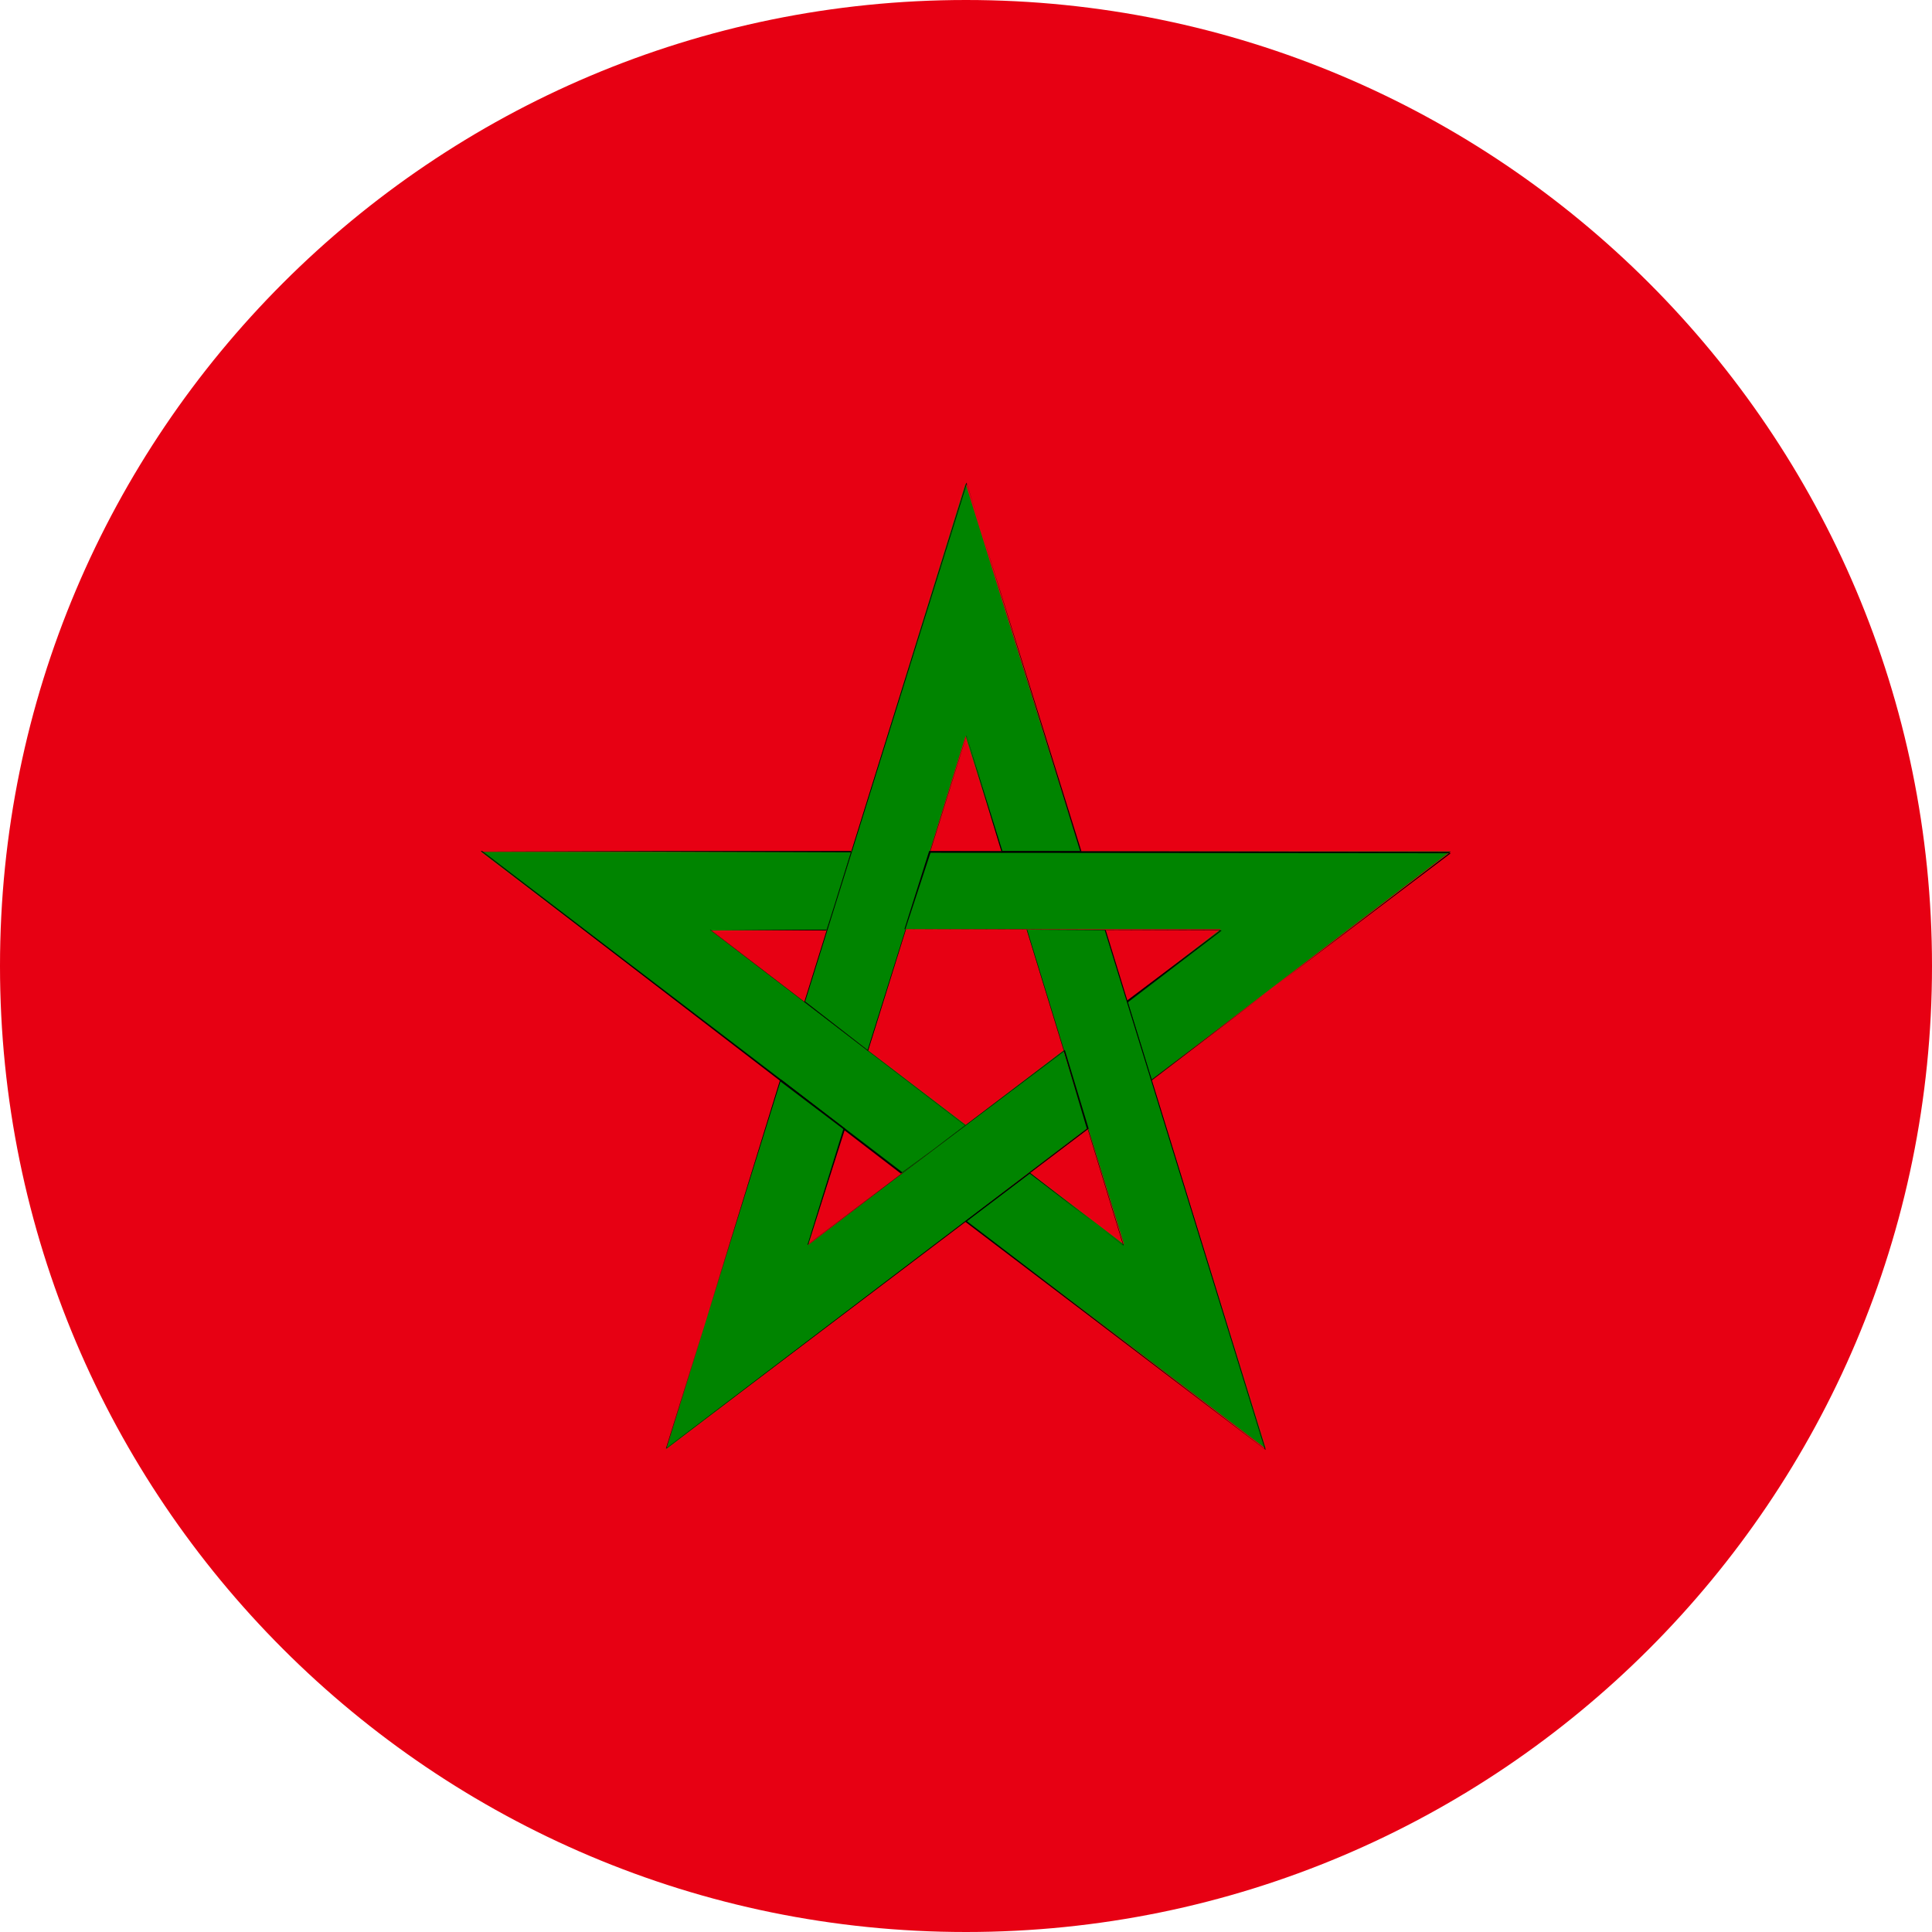 <?xml version="1.0" encoding="utf-8"?>
<!-- Generator: Adobe Illustrator 25.2.3, SVG Export Plug-In . SVG Version: 6.00 Build 0)  -->
<svg version="1.1" id="Calque_1" xmlns="http://www.w3.org/2000/svg" xmlns:xlink="http://www.w3.org/1999/xlink" x="0px" y="0px"
	 viewBox="0 0 43 43" style="enable-background:new 0 0 43 43;" xml:space="preserve">
<style type="text/css">
	.st0{fill:#E70013;}
	.st1{fill:#008400;}
</style>
<g>
	<path class="st0" d="M43,21.5C43,33.37,33.37,43,21.5,43C9.63,43,0,33.37,0,21.5S9.63,0,21.5,0C33.37,0,43,9.63,43,21.5z"/>
	<path class="st1" d="M18.95,18.96h-8.24l9.38,7.15l1.41-1.07l-5.68-4.33l2.6-0.01L18.95,18.96z"/>
	<path d="M10.7,18.94h8.24v0.02h0.01l-0.56,1.75l-2.59-0.02l5.68,4.36l-1.43,1.07L10.7,18.94z M20.08,26.09l1.41-1.04l-5.68-4.36
		h2.59l0.54-1.72l-8.21-0.03L20.08,26.09z"/>
	<path class="st1" d="M24.05,18.96l-2.56-8.2l-3.58,11.55l1.41,1.07l2.17-7l0.81,2.58H24.05z"/>
	<path d="M17.9,22.3l3.61-11.56l2.56,8.21h-0.02v0.02l-1.76-0.01l-0.78-2.58l-2.19,7.01L17.9,22.3z M17.92,22.29l1.39,1.08l2.2-7
		l0.8,2.57h1.73l-2.52-8.18L17.92,22.29z"/>
	<path class="st1" d="M25.62,24.04l6.66-5.09h-11.6l-0.54,1.73h7.03l-2.09,1.61L25.62,24.04z"/>
	<path d="M25.62,24.04H25.6l-0.53-1.76l2.1-1.58l-7.04-0.02l0.55-1.74l11.61,0.02l-6.66,5.09L25.62,24.04z M20.15,20.68l7.04,0.03
		l-2.09,1.6l0.53,1.72l6.66-5.04l-11.58-0.01L20.15,20.68z"/>
	<path class="st1" d="M21.49,27.17l6.68,5.07l-3.58-11.55h-1.74l2.17,7.01l-2.1-1.6L21.49,27.17z"/>
	<path d="M21.48,27.19L21.48,27.19v-0.02l1.44-1.07L25,27.72l-2.15-7.03l1.76,0.01l3.56,11.57L21.48,27.19z M28.15,32.25
		l-3.56-11.54l-1.73-0.02l2.15,7.03l-2.09-1.6l-1.4,1.06L28.15,32.25z"/>
	<path class="st1" d="M17.37,24.04l-2.54,8.21l9.37-7.14l-0.53-1.73l-5.68,4.33l0.8-2.59L17.37,24.04z"/>
	<path d="M17.36,24.04h0.02l0.01-0.01l1.42,1.09l-0.82,2.57l5.71-4.32l0.53,1.75l-9.4,7.12L17.36,24.04z M14.82,32.24l9.37-7.12
		l-0.51-1.72l-5.71,4.31l0.8-2.58l-1.4-1.06L14.82,32.24z"/>
</g>
</svg>
